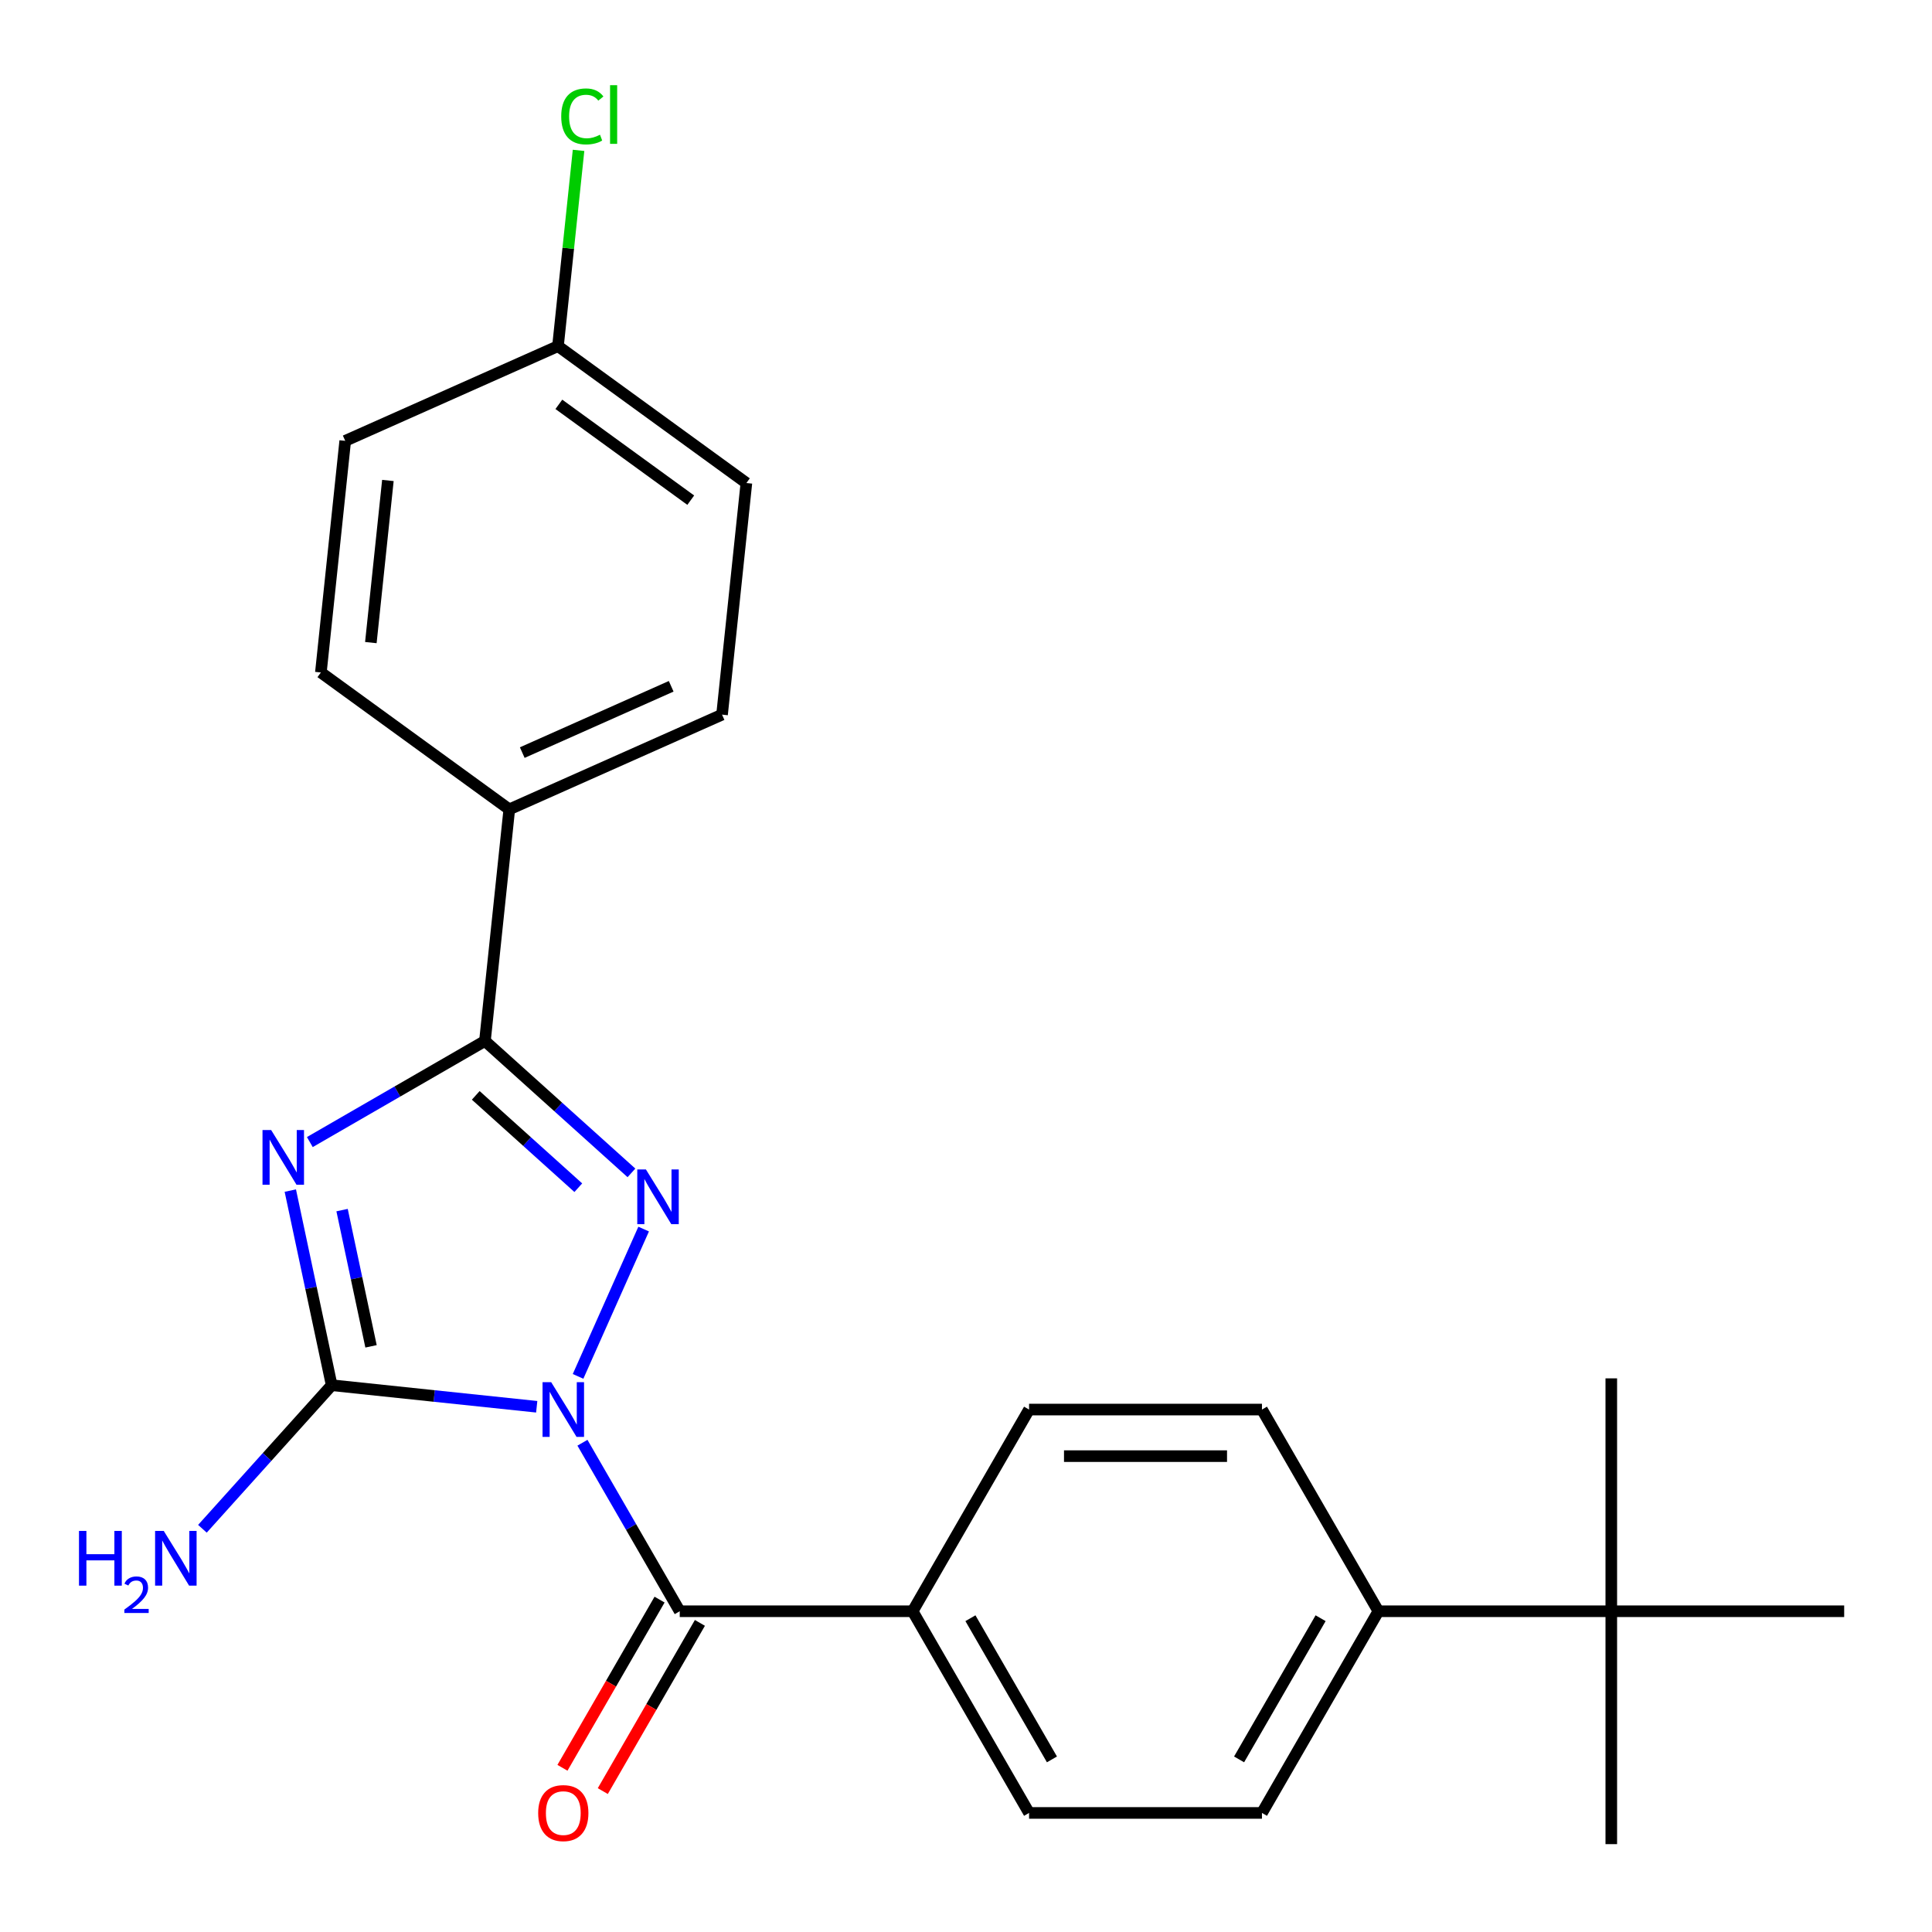 <?xml version='1.0' encoding='iso-8859-1'?>
<svg version='1.1' baseProfile='full'
              xmlns='http://www.w3.org/2000/svg'
                      xmlns:rdkit='http://www.rdkit.org/xml'
                      xmlns:xlink='http://www.w3.org/1999/xlink'
                  xml:space='preserve'
width='1000px' height='1000px' viewBox='0 0 1000 1000'>
<!-- END OF HEADER -->
<rect style='opacity:1.0;fill:#FFFFFF;stroke:none' width='1000' height='1000' x='0' y='0'> </rect>
<path class='bond-1' d='M 299.205,712.412 L 333.151,636.168' style='fill:none;fill-rule:evenodd;stroke:#0000FF;stroke-width:6px;stroke-linecap:butt;stroke-linejoin:miter;stroke-opacity:1' />
<path class='bond-2' d='M 277.805,728.14 L 224.741,722.563' style='fill:none;fill-rule:evenodd;stroke:#0000FF;stroke-width:6px;stroke-linecap:butt;stroke-linejoin:miter;stroke-opacity:1' />
<path class='bond-2' d='M 224.741,722.563 L 171.676,716.985' style='fill:none;fill-rule:evenodd;stroke:#000000;stroke-width:6px;stroke-linecap:butt;stroke-linejoin:miter;stroke-opacity:1' />
<path class='bond-4' d='M 301.474,746.759 L 326.652,790.369' style='fill:none;fill-rule:evenodd;stroke:#0000FF;stroke-width:6px;stroke-linecap:butt;stroke-linejoin:miter;stroke-opacity:1' />
<path class='bond-4' d='M 326.652,790.369 L 351.83,833.979' style='fill:none;fill-rule:evenodd;stroke:#000000;stroke-width:6px;stroke-linecap:butt;stroke-linejoin:miter;stroke-opacity:1' />
<path class='bond-0' d='M 150.264,616.25 L 160.97,666.618' style='fill:none;fill-rule:evenodd;stroke:#0000FF;stroke-width:6px;stroke-linecap:butt;stroke-linejoin:miter;stroke-opacity:1' />
<path class='bond-0' d='M 160.97,666.618 L 171.676,716.985' style='fill:none;fill-rule:evenodd;stroke:#000000;stroke-width:6px;stroke-linecap:butt;stroke-linejoin:miter;stroke-opacity:1' />
<path class='bond-0' d='M 177.058,626.348 L 184.552,661.605' style='fill:none;fill-rule:evenodd;stroke:#0000FF;stroke-width:6px;stroke-linecap:butt;stroke-linejoin:miter;stroke-opacity:1' />
<path class='bond-0' d='M 184.552,661.605 L 192.046,696.863' style='fill:none;fill-rule:evenodd;stroke:#000000;stroke-width:6px;stroke-linecap:butt;stroke-linejoin:miter;stroke-opacity:1' />
<path class='bond-24' d='M 160.367,591.136 L 205.687,564.97' style='fill:none;fill-rule:evenodd;stroke:#0000FF;stroke-width:6px;stroke-linecap:butt;stroke-linejoin:miter;stroke-opacity:1' />
<path class='bond-24' d='M 205.687,564.97 L 251.007,538.805' style='fill:none;fill-rule:evenodd;stroke:#000000;stroke-width:6px;stroke-linecap:butt;stroke-linejoin:miter;stroke-opacity:1' />
<path class='bond-3' d='M 326.835,607.08 L 288.921,572.943' style='fill:none;fill-rule:evenodd;stroke:#0000FF;stroke-width:6px;stroke-linecap:butt;stroke-linejoin:miter;stroke-opacity:1' />
<path class='bond-3' d='M 288.921,572.943 L 251.007,538.805' style='fill:none;fill-rule:evenodd;stroke:#000000;stroke-width:6px;stroke-linecap:butt;stroke-linejoin:miter;stroke-opacity:1' />
<path class='bond-3' d='M 299.329,614.755 L 272.789,590.859' style='fill:none;fill-rule:evenodd;stroke:#0000FF;stroke-width:6px;stroke-linecap:butt;stroke-linejoin:miter;stroke-opacity:1' />
<path class='bond-3' d='M 272.789,590.859 L 246.249,566.962' style='fill:none;fill-rule:evenodd;stroke:#000000;stroke-width:6px;stroke-linecap:butt;stroke-linejoin:miter;stroke-opacity:1' />
<path class='bond-10' d='M 171.676,716.985 L 138.223,754.138' style='fill:none;fill-rule:evenodd;stroke:#000000;stroke-width:6px;stroke-linecap:butt;stroke-linejoin:miter;stroke-opacity:1' />
<path class='bond-10' d='M 138.223,754.138 L 104.771,791.291' style='fill:none;fill-rule:evenodd;stroke:#0000FF;stroke-width:6px;stroke-linecap:butt;stroke-linejoin:miter;stroke-opacity:1' />
<path class='bond-5' d='M 251.007,538.805 L 263.607,418.922' style='fill:none;fill-rule:evenodd;stroke:#000000;stroke-width:6px;stroke-linecap:butt;stroke-linejoin:miter;stroke-opacity:1' />
<path class='bond-6' d='M 351.83,833.979 L 472.373,833.979' style='fill:none;fill-rule:evenodd;stroke:#000000;stroke-width:6px;stroke-linecap:butt;stroke-linejoin:miter;stroke-opacity:1' />
<path class='bond-7' d='M 341.391,827.952 L 316.259,871.482' style='fill:none;fill-rule:evenodd;stroke:#000000;stroke-width:6px;stroke-linecap:butt;stroke-linejoin:miter;stroke-opacity:1' />
<path class='bond-7' d='M 316.259,871.482 L 291.127,915.011' style='fill:none;fill-rule:evenodd;stroke:#FF0000;stroke-width:6px;stroke-linecap:butt;stroke-linejoin:miter;stroke-opacity:1' />
<path class='bond-7' d='M 362.27,840.006 L 337.138,883.536' style='fill:none;fill-rule:evenodd;stroke:#000000;stroke-width:6px;stroke-linecap:butt;stroke-linejoin:miter;stroke-opacity:1' />
<path class='bond-7' d='M 337.138,883.536 L 312.006,927.066' style='fill:none;fill-rule:evenodd;stroke:#FF0000;stroke-width:6px;stroke-linecap:butt;stroke-linejoin:miter;stroke-opacity:1' />
<path class='bond-15' d='M 263.607,418.922 L 373.729,369.893' style='fill:none;fill-rule:evenodd;stroke:#000000;stroke-width:6px;stroke-linecap:butt;stroke-linejoin:miter;stroke-opacity:1' />
<path class='bond-15' d='M 270.32,389.544 L 347.405,355.223' style='fill:none;fill-rule:evenodd;stroke:#000000;stroke-width:6px;stroke-linecap:butt;stroke-linejoin:miter;stroke-opacity:1' />
<path class='bond-16' d='M 263.607,418.922 L 166.086,348.069' style='fill:none;fill-rule:evenodd;stroke:#000000;stroke-width:6px;stroke-linecap:butt;stroke-linejoin:miter;stroke-opacity:1' />
<path class='bond-11' d='M 472.373,833.979 L 532.645,729.586' style='fill:none;fill-rule:evenodd;stroke:#000000;stroke-width:6px;stroke-linecap:butt;stroke-linejoin:miter;stroke-opacity:1' />
<path class='bond-12' d='M 472.373,833.979 L 532.645,938.372' style='fill:none;fill-rule:evenodd;stroke:#000000;stroke-width:6px;stroke-linecap:butt;stroke-linejoin:miter;stroke-opacity:1' />
<path class='bond-12' d='M 502.293,837.584 L 544.483,910.659' style='fill:none;fill-rule:evenodd;stroke:#000000;stroke-width:6px;stroke-linecap:butt;stroke-linejoin:miter;stroke-opacity:1' />
<path class='bond-8' d='M 834.002,833.979 L 713.459,833.979' style='fill:none;fill-rule:evenodd;stroke:#000000;stroke-width:6px;stroke-linecap:butt;stroke-linejoin:miter;stroke-opacity:1' />
<path class='bond-21' d='M 834.002,833.979 L 834.002,954.522' style='fill:none;fill-rule:evenodd;stroke:#000000;stroke-width:6px;stroke-linecap:butt;stroke-linejoin:miter;stroke-opacity:1' />
<path class='bond-22' d='M 834.002,833.979 L 834.002,713.436' style='fill:none;fill-rule:evenodd;stroke:#000000;stroke-width:6px;stroke-linecap:butt;stroke-linejoin:miter;stroke-opacity:1' />
<path class='bond-23' d='M 834.002,833.979 L 954.545,833.979' style='fill:none;fill-rule:evenodd;stroke:#000000;stroke-width:6px;stroke-linecap:butt;stroke-linejoin:miter;stroke-opacity:1' />
<path class='bond-9' d='M 713.459,833.979 L 653.188,938.372' style='fill:none;fill-rule:evenodd;stroke:#000000;stroke-width:6px;stroke-linecap:butt;stroke-linejoin:miter;stroke-opacity:1' />
<path class='bond-9' d='M 683.54,837.584 L 641.35,910.659' style='fill:none;fill-rule:evenodd;stroke:#000000;stroke-width:6px;stroke-linecap:butt;stroke-linejoin:miter;stroke-opacity:1' />
<path class='bond-25' d='M 713.459,833.979 L 653.188,729.586' style='fill:none;fill-rule:evenodd;stroke:#000000;stroke-width:6px;stroke-linecap:butt;stroke-linejoin:miter;stroke-opacity:1' />
<path class='bond-14' d='M 532.645,729.586 L 653.188,729.586' style='fill:none;fill-rule:evenodd;stroke:#000000;stroke-width:6px;stroke-linecap:butt;stroke-linejoin:miter;stroke-opacity:1' />
<path class='bond-14' d='M 550.726,753.694 L 635.106,753.694' style='fill:none;fill-rule:evenodd;stroke:#000000;stroke-width:6px;stroke-linecap:butt;stroke-linejoin:miter;stroke-opacity:1' />
<path class='bond-13' d='M 532.645,938.372 L 653.188,938.372' style='fill:none;fill-rule:evenodd;stroke:#000000;stroke-width:6px;stroke-linecap:butt;stroke-linejoin:miter;stroke-opacity:1' />
<path class='bond-18' d='M 373.729,369.893 L 386.329,250.01' style='fill:none;fill-rule:evenodd;stroke:#000000;stroke-width:6px;stroke-linecap:butt;stroke-linejoin:miter;stroke-opacity:1' />
<path class='bond-19' d='M 166.086,348.069 L 178.686,228.186' style='fill:none;fill-rule:evenodd;stroke:#000000;stroke-width:6px;stroke-linecap:butt;stroke-linejoin:miter;stroke-opacity:1' />
<path class='bond-19' d='M 191.953,332.607 L 200.773,248.689' style='fill:none;fill-rule:evenodd;stroke:#000000;stroke-width:6px;stroke-linecap:butt;stroke-linejoin:miter;stroke-opacity:1' />
<path class='bond-17' d='M 288.808,179.157 L 178.686,228.186' style='fill:none;fill-rule:evenodd;stroke:#000000;stroke-width:6px;stroke-linecap:butt;stroke-linejoin:miter;stroke-opacity:1' />
<path class='bond-20' d='M 288.808,179.157 L 294.133,128.492' style='fill:none;fill-rule:evenodd;stroke:#000000;stroke-width:6px;stroke-linecap:butt;stroke-linejoin:miter;stroke-opacity:1' />
<path class='bond-20' d='M 294.133,128.492 L 299.458,77.828' style='fill:none;fill-rule:evenodd;stroke:#00CC00;stroke-width:6px;stroke-linecap:butt;stroke-linejoin:miter;stroke-opacity:1' />
<path class='bond-26' d='M 288.808,179.157 L 386.329,250.01' style='fill:none;fill-rule:evenodd;stroke:#000000;stroke-width:6px;stroke-linecap:butt;stroke-linejoin:miter;stroke-opacity:1' />
<path class='bond-26' d='M 289.265,209.289 L 357.53,258.887' style='fill:none;fill-rule:evenodd;stroke:#000000;stroke-width:6px;stroke-linecap:butt;stroke-linejoin:miter;stroke-opacity:1' />
<path  class='atom-0' d='M 285.299 715.426
L 294.579 730.426
Q 295.499 731.906, 296.979 734.586
Q 298.459 737.266, 298.539 737.426
L 298.539 715.426
L 302.299 715.426
L 302.299 743.746
L 298.419 743.746
L 288.459 727.346
Q 287.299 725.426, 286.059 723.226
Q 284.859 721.026, 284.499 720.346
L 284.499 743.746
L 280.819 743.746
L 280.819 715.426
L 285.299 715.426
' fill='#0000FF'/>
<path  class='atom-1' d='M 140.354 584.916
L 149.634 599.916
Q 150.554 601.396, 152.034 604.076
Q 153.514 606.756, 153.594 606.916
L 153.594 584.916
L 157.354 584.916
L 157.354 613.236
L 153.474 613.236
L 143.514 596.836
Q 142.354 594.916, 141.114 592.716
Q 139.914 590.516, 139.554 589.836
L 139.554 613.236
L 135.874 613.236
L 135.874 584.916
L 140.354 584.916
' fill='#0000FF'/>
<path  class='atom-2' d='M 334.328 605.304
L 343.608 620.304
Q 344.528 621.784, 346.008 624.464
Q 347.488 627.144, 347.568 627.304
L 347.568 605.304
L 351.328 605.304
L 351.328 633.624
L 347.448 633.624
L 337.488 617.224
Q 336.328 615.304, 335.088 613.104
Q 333.888 610.904, 333.528 610.224
L 333.528 633.624
L 329.848 633.624
L 329.848 605.304
L 334.328 605.304
' fill='#0000FF'/>
<path  class='atom-8' d='M 278.559 938.452
Q 278.559 931.652, 281.919 927.852
Q 285.279 924.052, 291.559 924.052
Q 297.839 924.052, 301.199 927.852
Q 304.559 931.652, 304.559 938.452
Q 304.559 945.332, 301.159 949.252
Q 297.759 953.132, 291.559 953.132
Q 285.319 953.132, 281.919 949.252
Q 278.559 945.372, 278.559 938.452
M 291.559 949.932
Q 295.879 949.932, 298.199 947.052
Q 300.559 944.132, 300.559 938.452
Q 300.559 932.892, 298.199 930.092
Q 295.879 927.252, 291.559 927.252
Q 287.239 927.252, 284.879 930.052
Q 282.559 932.852, 282.559 938.452
Q 282.559 944.172, 284.879 947.052
Q 287.239 949.932, 291.559 949.932
' fill='#FF0000'/>
<path  class='atom-11' d='M 40.884 792.406
L 44.724 792.406
L 44.724 804.446
L 59.204 804.446
L 59.204 792.406
L 63.044 792.406
L 63.044 820.726
L 59.204 820.726
L 59.204 807.646
L 44.724 807.646
L 44.724 820.726
L 40.884 820.726
L 40.884 792.406
' fill='#0000FF'/>
<path  class='atom-11' d='M 64.417 819.733
Q 65.103 817.964, 66.74 816.987
Q 68.377 815.984, 70.647 815.984
Q 73.472 815.984, 75.056 817.515
Q 76.64 819.046, 76.64 821.765
Q 76.64 824.537, 74.581 827.125
Q 72.548 829.712, 68.324 832.774
L 76.957 832.774
L 76.957 834.886
L 64.364 834.886
L 64.364 833.117
Q 67.849 830.636, 69.908 828.788
Q 71.994 826.94, 72.997 825.277
Q 74 823.613, 74 821.897
Q 74 820.102, 73.103 819.099
Q 72.205 818.096, 70.647 818.096
Q 69.143 818.096, 68.139 818.703
Q 67.136 819.31, 66.424 820.657
L 64.417 819.733
' fill='#0000FF'/>
<path  class='atom-11' d='M 84.757 792.406
L 94.037 807.406
Q 94.957 808.886, 96.437 811.566
Q 97.917 814.246, 97.997 814.406
L 97.997 792.406
L 101.757 792.406
L 101.757 820.726
L 97.877 820.726
L 87.917 804.326
Q 86.757 802.406, 85.517 800.206
Q 84.317 798.006, 83.957 797.326
L 83.957 820.726
L 80.277 820.726
L 80.277 792.406
L 84.757 792.406
' fill='#0000FF'/>
<path  class='atom-21' d='M 290.488 60.254
Q 290.488 53.214, 293.768 49.534
Q 297.088 45.814, 303.368 45.814
Q 309.208 45.814, 312.328 49.934
L 309.688 52.094
Q 307.408 49.094, 303.368 49.094
Q 299.088 49.094, 296.808 51.974
Q 294.568 54.814, 294.568 60.254
Q 294.568 65.854, 296.888 68.734
Q 299.248 71.614, 303.808 71.614
Q 306.928 71.614, 310.568 69.734
L 311.688 72.734
Q 310.208 73.694, 307.968 74.254
Q 305.728 74.814, 303.248 74.814
Q 297.088 74.814, 293.768 71.054
Q 290.488 67.294, 290.488 60.254
' fill='#00CC00'/>
<path  class='atom-21' d='M 315.768 44.094
L 319.448 44.094
L 319.448 74.454
L 315.768 74.454
L 315.768 44.094
' fill='#00CC00'/>
</svg>

